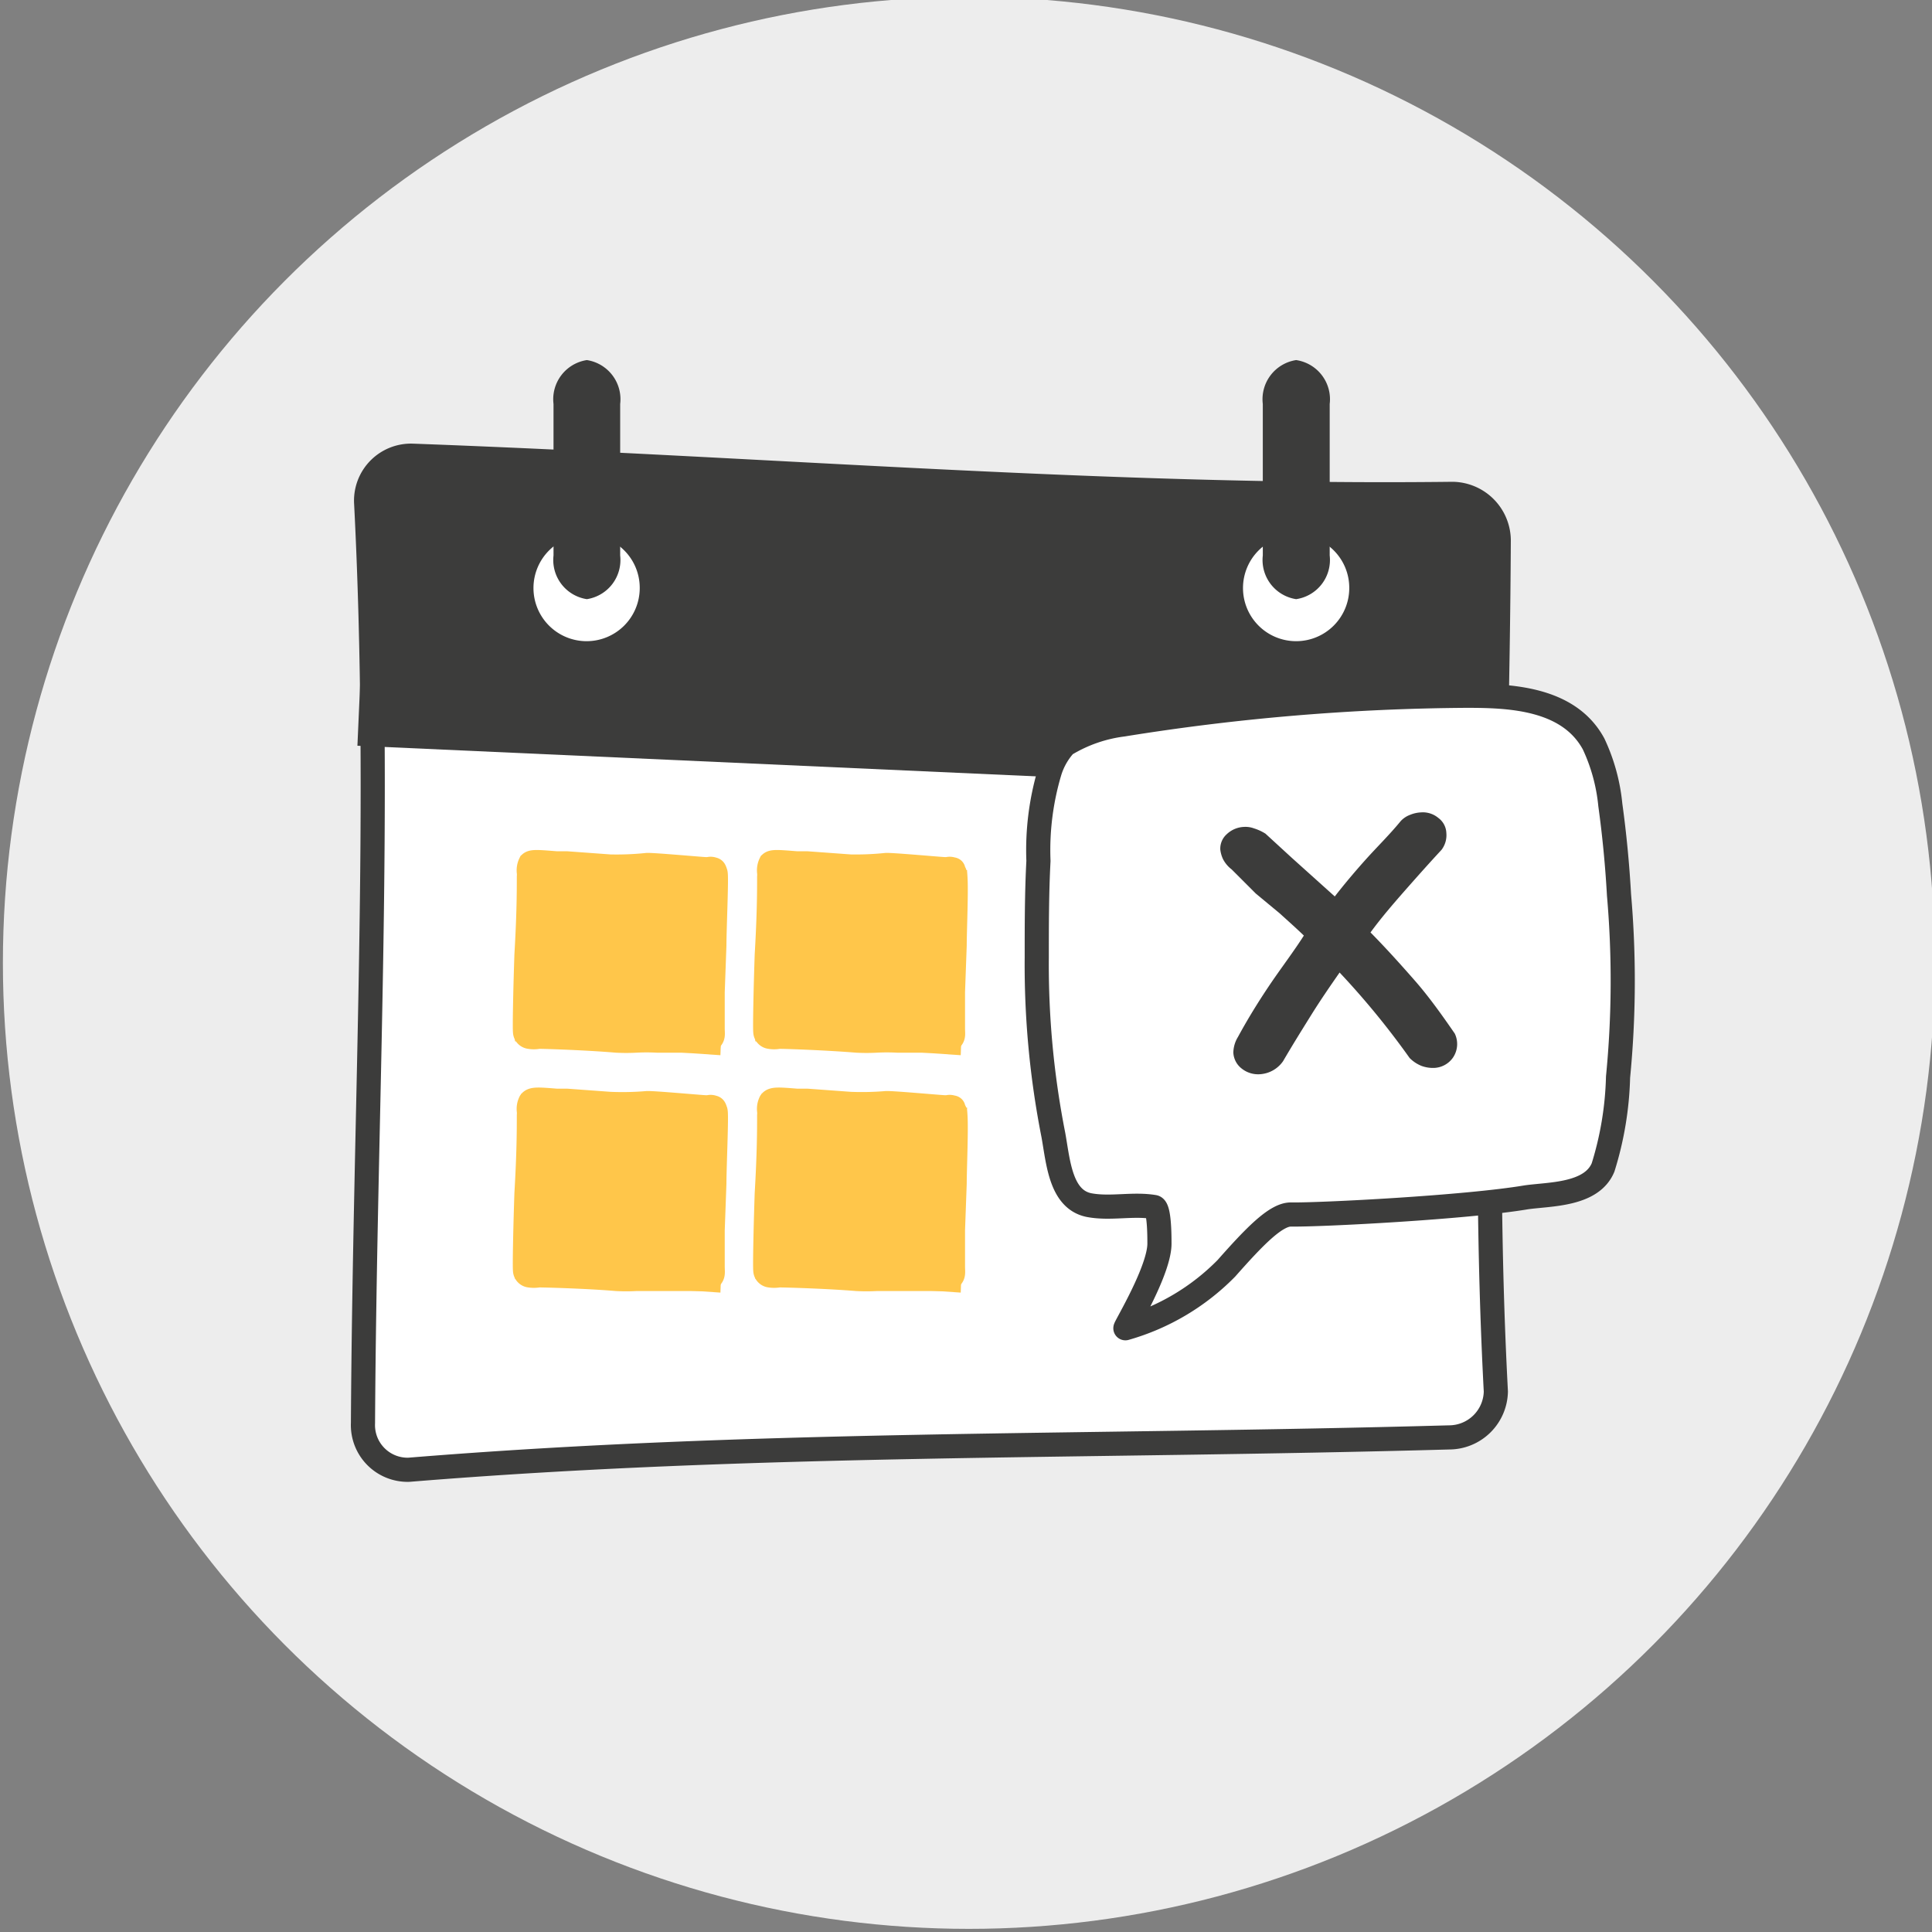 <svg xmlns="http://www.w3.org/2000/svg" viewBox="0 0 80 80"><rect x="0" y="0" width="80" height="80" fill="#808080" stroke="none"/><defs><style>.cls-1{isolation:isolate;}.cls-2{fill:#ededed;}.cls-3,.cls-5,.cls-6{fill:#fff;}.cls-3,.cls-6{stroke:#3c3c3b;}.cls-3,.cls-8{stroke-miterlimit:10;}.cls-4{fill:#3c3c3b;}.cls-6{stroke-linecap:round;stroke-linejoin:round;}.cls-7{mix-blend-mode:multiply;}.cls-8{fill:#ffc64a;stroke:#ffc64a;}</style></defs><g class="cls-1"><g id="picto_tn"><circle class="cls-2" cx="40.12" cy="39.87" r="40"/><path class="cls-3" d="M61.94,57.62A1.94,1.94,0,0,1,60,59.52c-15.16.42-28.74.17-43.07,1.34a1.85,1.85,0,0,1-1.9-1.93c.08-13.31.78-25.46.13-38.14a1.86,1.86,0,0,1,1.92-1.92c15.19.56,28.75,1.75,43.07,1.58a1.94,1.94,0,0,1,1.91,1.91C62,34.69,61.32,45.9,61.94,57.62Z"/><path class="cls-4" d="M60.42,20.57,17.26,18.63a1.92,1.92,0,0,0-2,1.83l-.46,10.42,47,2.12.47-10.42A1.92,1.92,0,0,0,60.42,20.57Z"/><path class="cls-5" d="M26.49,24.35a2.2,2.2,0,1,1-2.19-2.2A2.19,2.19,0,0,1,26.49,24.35Z"/><path class="cls-5" d="M55.87,24.35a2.2,2.2,0,1,1-2.2-2.2A2.19,2.19,0,0,1,55.87,24.35Z"/><path class="cls-4" d="M25.68,23a1.64,1.64,0,0,1-1.38,1.81h0A1.64,1.64,0,0,1,22.92,23V16.73a1.64,1.64,0,0,1,1.38-1.82h0a1.64,1.64,0,0,1,1.38,1.82Z"/><path class="cls-4" d="M55.06,23a1.64,1.64,0,0,1-1.39,1.81h0A1.64,1.64,0,0,1,52.29,23V16.73a1.64,1.64,0,0,1,1.38-1.82h0a1.64,1.64,0,0,1,1.39,1.82Z"/><path class="cls-4" d="M29.06,36.31l-6,.06a.32.32,0,0,0-.28.15.33.33,0,0,0-.24.27l-.39,3.71a4.28,4.28,0,0,0,0,1.71.87.87,0,0,0,.14.31c.1.13.25.13.41.15l1.06.11c1.35.12,2.7.18,4,.19.53,0,1.25.1,1.4-.51a11.29,11.29,0,0,0,.19-1.74,28.47,28.47,0,0,0,0-4.13A.33.33,0,0,0,29.06,36.31Zm-.47,5.92c0,.1,0,.12-.09.15a.88.88,0,0,1-.28,0h-.86c-.5,0-1,0-1.5,0-1-.05-2-.13-3.05-.24A2.59,2.59,0,0,1,22.74,41c0-.46.09-.92.14-1.38.09-.89.19-1.77.28-2.66l5.6-.05A23.77,23.77,0,0,1,28.59,42.23Z"/><path class="cls-4" d="M38.55,36.85l-6,.06a.27.27,0,0,0-.27.15.32.32,0,0,0-.24.27L31.63,41a4.11,4.11,0,0,0,0,1.71.93.93,0,0,0,.13.31c.11.13.25.13.42.15l1.06.11c1.34.12,2.69.18,4,.19.54,0,1.26.09,1.4-.51a10.18,10.18,0,0,0,.19-1.74,27.11,27.11,0,0,0,0-4.13A.32.32,0,0,0,38.55,36.85Zm-.47,5.91c0,.11,0,.12-.08.16a.94.94,0,0,1-.29,0h-.86l-1.49,0q-1.53-.08-3.06-.24a2.81,2.81,0,0,1-.07-1.12l.15-1.37c.09-.89.18-1.78.28-2.66l5.59-.06A23.17,23.17,0,0,1,38.08,42.76Z"/><path class="cls-4" d="M29.06,45.5l-6,.06a1.06,1.06,0,0,0-.52.43l-.39,3.7a4.33,4.33,0,0,0,0,1.72,1,1,0,0,0,.14.31c.1.13.25.13.41.15l1.06.1c1.35.12,2.7.19,4,.19.53,0,1.25.1,1.4-.5a11.29,11.29,0,0,0,.19-1.74,28.6,28.6,0,0,0,0-4.14A.33.33,0,0,0,29.06,45.5Zm-.47,5.92c0,.11,0,.12-.09.16a.88.88,0,0,1-.28,0h-.86c-.5,0-1,0-1.5,0-1,0-2-.12-3.05-.24a2.59,2.59,0,0,1-.07-1.11c0-.46.09-.92.14-1.38.09-.88.19-1.77.28-2.65l5.6-.06A23.77,23.77,0,0,1,28.59,51.42Z"/><path class="cls-4" d="M38.55,46l-6,.06a.29.29,0,0,0-.27.15.32.32,0,0,0-.24.27l-.39,3.71a4.1,4.1,0,0,0,0,1.71.85.85,0,0,0,.13.31.57.57,0,0,0,.42.16l1.06.1c1.34.12,2.69.19,4,.19.54,0,1.26.1,1.4-.5a10.3,10.3,0,0,0,.19-1.75,27.11,27.11,0,0,0,0-4.13A.32.32,0,0,0,38.55,46ZM38.08,52c0,.1,0,.12-.08.16a1.41,1.41,0,0,1-.29,0h-.86c-.5,0-1,0-1.49,0-1,0-2-.13-3.06-.24a2.76,2.76,0,0,1-.07-1.11l.15-1.38c.09-.88.18-1.77.28-2.66l5.59,0A23.19,23.19,0,0,1,38.08,52Z"/><path class="cls-6" d="M53.45,50.29c-.63,0-1.52.93-2.67,2.23A9.52,9.52,0,0,1,46.6,55c0-.08,1.44-2.45,1.41-3.54,0-.25,0-1.43-.22-1.48-.89-.15-1.81.09-2.7-.08-1.17-.24-1.27-1.77-1.47-2.89a36.34,36.34,0,0,1-.69-7.36c0-1.34,0-2.67.07-4a11.35,11.35,0,0,1,.46-3.68,2.92,2.92,0,0,1,.64-1.13A6.07,6.07,0,0,1,46.5,30a93,93,0,0,1,14.22-1.19c1.75,0,4.23.07,5.27,2a7.66,7.66,0,0,1,.69,2.52c.17,1.23.29,2.48.36,3.73A41.06,41.06,0,0,1,67,44.6a13.68,13.68,0,0,1-.62,3.74c-.48,1.16-2.23,1.1-3.19,1.24C60.7,50,54.67,50.31,53.45,50.29Z"/><path class="cls-4" d="M58,34a1,1,0,0,1,.39-.26,1.34,1.34,0,0,1,.44-.1,1,1,0,0,1,.73.23.81.81,0,0,1,.33.62,1,1,0,0,1-.2.7c-.51.55-1,1.1-1.51,1.68s-1,1.15-1.43,1.74c.66.67,1.27,1.35,1.84,2s1.12,1.42,1.65,2.19a1,1,0,0,1-.08,1,1,1,0,0,1-.77.42,1.38,1.38,0,0,1-.52-.08,1.45,1.45,0,0,1-.5-.33,33.33,33.33,0,0,0-2.9-3.54c-.39.56-.79,1.14-1.17,1.75s-.78,1.25-1.17,1.92a1.26,1.26,0,0,1-.94.54,1.09,1.09,0,0,1-.77-.23.89.89,0,0,1-.35-.66,1.28,1.28,0,0,1,.19-.65c.39-.72.82-1.42,1.29-2.12s1-1.39,1.44-2.08c-.32-.31-.66-.61-1-.92L52,37l-1-1h0a1.27,1.27,0,0,1-.36-.43,1.29,1.29,0,0,1-.11-.39.8.8,0,0,1,.27-.64,1.1,1.1,0,0,1,.72-.3,1,1,0,0,1,.4.06,2,2,0,0,1,.48.22l1.09,1,1.78,1.6c.42-.54.86-1.06,1.31-1.56S57.55,34.55,58,34Z"/><g class="cls-7"><path class="cls-8" d="M25.26,35.88l-1.78-.13-.43,0c-.74-.06-1-.08-1.09,0a.65.65,0,0,0-.06.38,1.07,1.07,0,0,1,0,.18c0,.56,0,1.53-.1,3.23-.05,1.47-.08,3-.06,3.18a.22.22,0,0,0,.17.21,1,1,0,0,0,.39,0c.34,0,2.06.06,3.23.16a7.46,7.46,0,0,0,.8,0,8.21,8.21,0,0,1,.89,0l1.45,0h.09c.45,0,.62,0,.7-.1s.05-.2.05-.41v-.06c0-.19,0-.84,0-1.44l.07-1.93c0-.67.1-2.85.05-3s-.05-.14-.12-.16a.26.26,0,0,0-.17,0l-.12,0h0c-.15,0-2.32-.2-2.45-.17A12.25,12.25,0,0,1,25.26,35.88ZM22,42.69h0a.45.45,0,0,1,0-.18c0-.19.07-3.28.13-4.72,0-.49,0-.93,0-1a4.48,4.48,0,0,1,0-.81c.2,0,2.7.11,3,.16a12.83,12.83,0,0,0,1.67,0h0a21.22,21.22,0,0,1,2.53.23h0c.09,0,.14.08.15.13s0,.65-.07,2.91c0,.92-.06,2.12-.08,2.63l0,.84H29l-.43,0-1,0c-.49,0-1,0-1.1,0s-.54,0-.91,0c-1.13-.09-3-.18-3.31-.15A1.49,1.49,0,0,1,22,42.69Z"/><polygon class="cls-8" points="29.35 43.16 21.84 42.65 22.07 35.99 29.59 36.5 29.35 43.16"/></g><g class="cls-7"><path class="cls-8" d="M35.21,35.88l-1.78-.13-.43,0c-.74-.06-1-.08-1.09,0a.65.65,0,0,0-.06.38,1.07,1.07,0,0,1,0,.18c0,.56,0,1.53-.1,3.23-.05,1.47-.08,3-.06,3.18a.22.22,0,0,0,.17.21,1,1,0,0,0,.39,0c.34,0,2,.06,3.23.16a7.46,7.46,0,0,0,.8,0,8.21,8.21,0,0,1,.89,0l1.45,0h.09c.45,0,.62,0,.7-.1s.05-.2.05-.41v-.06c0-.19,0-.84,0-1.44l.07-1.93c0-.67.1-2.85,0-3s0-.14-.12-.16a.26.26,0,0,0-.17,0l-.12,0h0c-.15,0-2.32-.2-2.45-.17A12.25,12.25,0,0,1,35.21,35.88Zm-3.28,6.81h0a.45.45,0,0,1,0-.18c0-.19.07-3.28.13-4.72,0-.49,0-.93,0-1a4.48,4.48,0,0,1,0-.81c.2,0,2.7.11,3,.16a12.83,12.83,0,0,0,1.67,0h0a21.22,21.22,0,0,1,2.53.23h0c.09,0,.14.08.15.13s0,.65-.07,2.91c0,.92-.06,2.12-.08,2.63l0,.84H39l-.43,0-1,0c-.49,0-1,0-1.1,0s-.54,0-.91,0c-1.13-.09-3-.18-3.31-.15A1.49,1.49,0,0,1,31.93,42.69Z"/><polygon class="cls-8" points="39.3 43.16 31.79 42.65 32.02 35.99 39.53 36.5 39.3 43.16"/></g><g class="cls-7"><path class="cls-8" d="M25.26,45.71l-1.78-.13-.43,0c-.74-.06-1-.08-1.09.05a.65.65,0,0,0-.06.38,1.07,1.07,0,0,1,0,.18c0,.56,0,1.53-.1,3.23-.05,1.47-.08,3-.06,3.18a.22.22,0,0,0,.17.21,1.12,1.12,0,0,0,.39,0c.34,0,2.06.05,3.23.15a7.46,7.46,0,0,0,.8,0h.89c.41,0,1.06,0,1.45,0h.09c.45,0,.62,0,.7-.1s.05-.21.05-.42v-.06c0-.19,0-.84,0-1.44l.07-1.93c0-.67.1-2.85.05-3s-.05-.14-.12-.16a.26.26,0,0,0-.17,0l-.12,0h0c-.15,0-2.32-.2-2.45-.17A12.25,12.25,0,0,1,25.26,45.71ZM22,52.52h0a.45.45,0,0,1,0-.18c0-.19.07-3.28.13-4.72,0-.49,0-.93,0-1a4.48,4.48,0,0,1,0-.81c.2,0,2.7.11,3,.17,0,0,1.52.08,1.67,0h0a21.22,21.22,0,0,1,2.53.23h0c.09,0,.14.08.15.13s0,.65-.07,2.91c0,.92-.06,2.12-.08,2.63l0,.84H29l-.43,0-1,0c-.49,0-1,0-1.1,0a7.24,7.24,0,0,1-.91,0c-1.13-.09-3-.18-3.31-.15Z"/><polygon class="cls-8" points="29.35 52.99 21.84 52.48 22.07 45.82 29.59 46.33 29.35 52.99"/></g><g class="cls-7"><path class="cls-8" d="M35.21,45.71l-1.78-.13-.43,0c-.74-.06-1-.08-1.09.05a.65.65,0,0,0-.06.38,1.07,1.07,0,0,1,0,.18c0,.56,0,1.53-.1,3.23-.05,1.47-.08,3-.06,3.18a.22.22,0,0,0,.17.21,1.12,1.12,0,0,0,.39,0c.34,0,2,.05,3.23.15a7.46,7.46,0,0,0,.8,0h.89c.41,0,1.06,0,1.45,0h.09c.45,0,.62,0,.7-.1s.05-.21.05-.42v-.06c0-.19,0-.84,0-1.44l.07-1.93c0-.67.1-2.85,0-3s0-.14-.12-.16a.26.26,0,0,0-.17,0l-.12,0h0c-.15,0-2.32-.2-2.45-.17A12.25,12.25,0,0,1,35.21,45.71Zm-3.28,6.81h0a.45.45,0,0,1,0-.18c0-.19.07-3.28.13-4.72,0-.49,0-.93,0-1a4.48,4.48,0,0,1,0-.81c.2,0,2.7.11,3,.17,0,0,1.52.08,1.67,0h0a21.22,21.22,0,0,1,2.53.23h0c.09,0,.14.08.15.13s0,.65-.07,2.91c0,.92-.06,2.12-.08,2.63l0,.84H39l-.43,0-1,0c-.49,0-1,0-1.1,0a7.24,7.24,0,0,1-.91,0c-1.13-.09-3-.18-3.31-.15Z"/><polygon class="cls-8" points="39.3 52.99 31.79 52.48 32.02 45.82 39.53 46.33 39.3 52.99"/></g></g></g></svg>